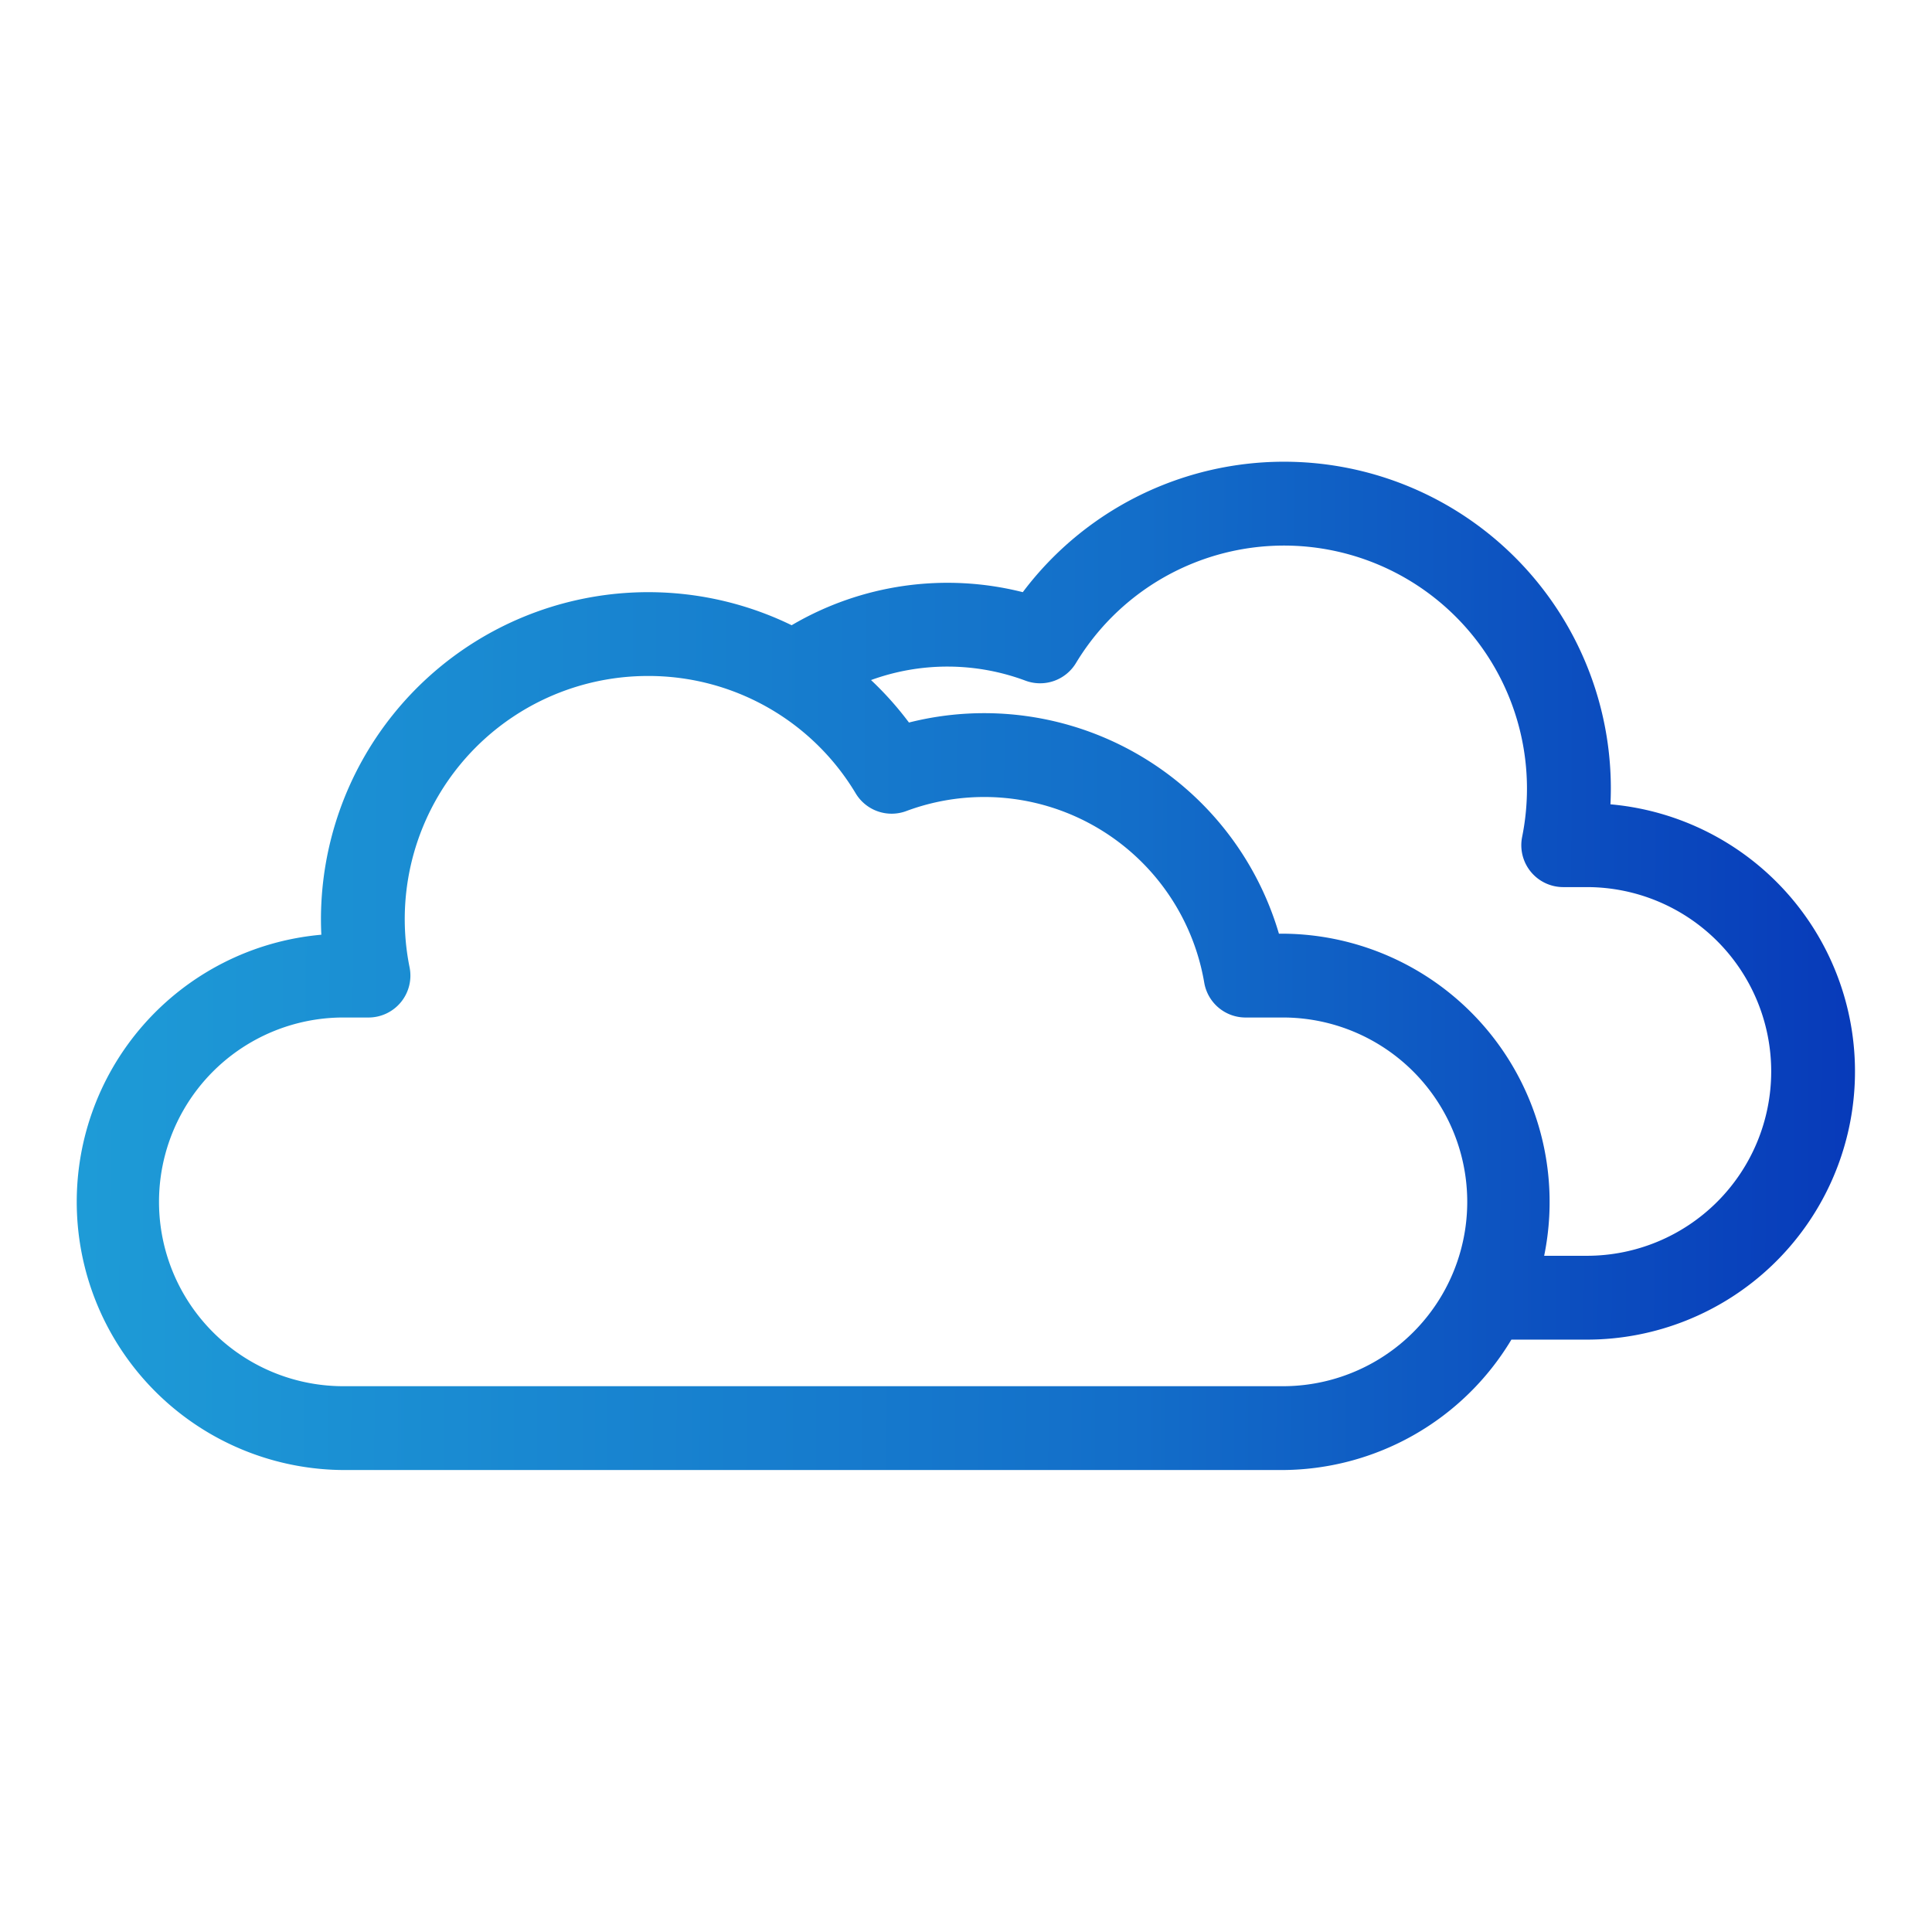 <svg xmlns="http://www.w3.org/2000/svg" xmlns:xlink="http://www.w3.org/1999/xlink" width="160" height="160" viewBox="0 0 160 160">
  <defs>
    <linearGradient id="linear-gradient" y1="0.734" x2="1" y2="0.736" gradientUnits="objectBoundingBox">
      <stop offset="0" stop-color="#1e9cd7"/>
      <stop offset="0.591" stop-color="#136ec9"/>
      <stop offset="1" stop-color="#0739b9"/>
    </linearGradient>
  </defs>
  <g id="weather_-_cloudy" data-name="weather - cloudy" transform="translate(-3151.152 -1160.164)">
    <rect id="Rectangle_148916" data-name="Rectangle 148916" width="160" height="160" transform="translate(3151.152 1160.164)" fill="none"/>
    <path id="Path_85395" data-name="Path 85395" d="M2248.16,138.545q.031-.653.032-1.307a27.065,27.065,0,0,0-48.7-16.262,25.458,25.458,0,0,0-19.142,2.738,27.109,27.109,0,0,0-38.981,24.323q0,.654.032,1.308a22.209,22.209,0,0,0,1.947,44.332h77.564a22.215,22.215,0,0,0,19.044-10.8h6.252a22.209,22.209,0,0,0,1.947-44.332m-27.243,48.189h-77.564a15.267,15.267,0,1,1,0-30.533h1.96a3.47,3.47,0,0,0,3.4-4.158,20.135,20.135,0,0,1,19.719-24.126,19.986,19.986,0,0,1,17.232,9.73,3.472,3.472,0,0,0,4.185,1.456,18.483,18.483,0,0,1,24.674,14.206,3.47,3.47,0,0,0,3.422,2.892h2.969a15.267,15.267,0,1,1,0,30.533m25.3-10.8h-3.539a22.219,22.219,0,0,0-21.757-26.676h-.209a25.44,25.44,0,0,0-30.639-17.486,27.229,27.229,0,0,0-3.141-3.517,18.5,18.5,0,0,1,12.786.048,3.47,3.47,0,0,0,4.185-1.456,20.121,20.121,0,0,1,37.351,10.389,20.28,20.28,0,0,1-.4,4.007,3.471,3.471,0,0,0,3.4,4.158h1.96a15.266,15.266,0,1,1,0,30.533" transform="translate(1036.363 1088.229)" fill="url(#linear-gradient)"/>
  </g>
</svg>

